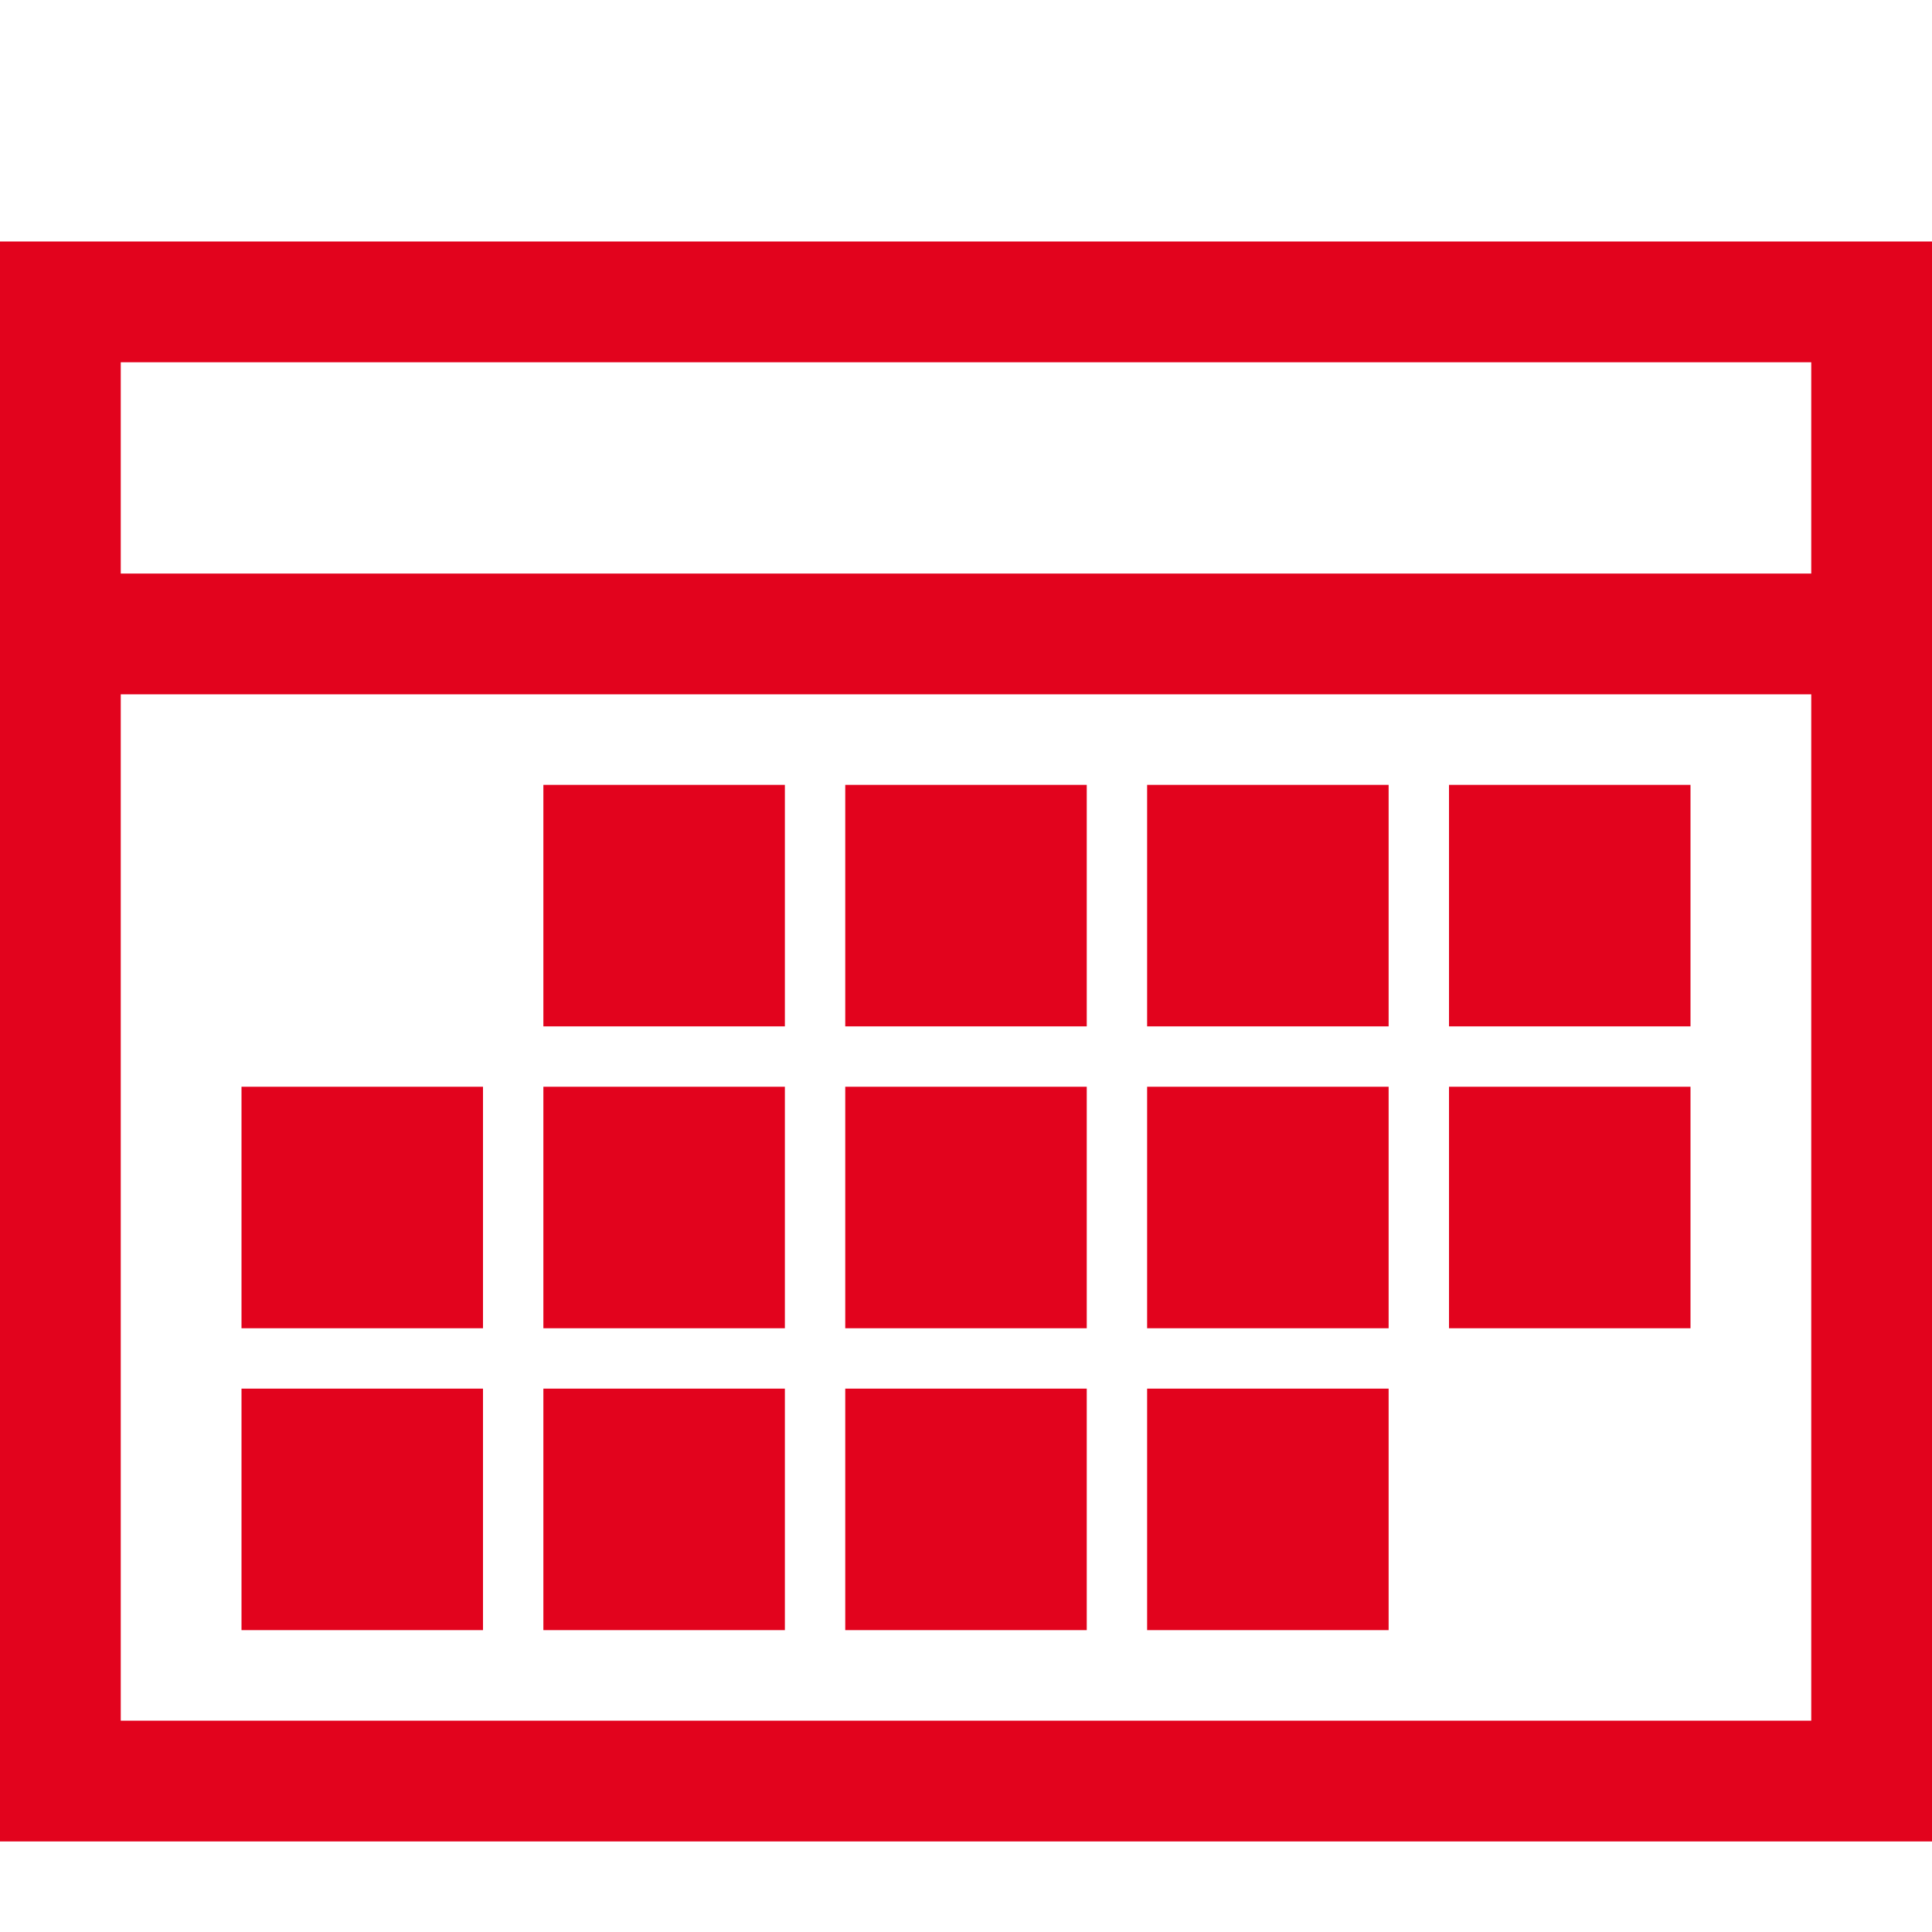 <?xml version="1.0" standalone="no"?>
<svg xmlns="http://www.w3.org/2000/svg" width="36" height="36" version="1.1" viewBox="0 0 64 64">

  <rect x="2" y="10" width="60" height="49" stroke="#e2031d" stroke-width="4" fill="transparent"/>
  
  <line x1="2" x2="60" y1="21" y2="21" stroke="#e2031d" stroke-width="4" stroke-linecap="square"/>
  
  <rect x="20" y="28" width="4" height="4" stroke="#e2031d" stroke-width="4" fill="transparent"/>
  <rect x="30" y="28" width="4" height="4" stroke="#e2031d" stroke-width="4" fill="transparent"/>
  <rect x="40" y="28" width="4" height="4" stroke="#e2031d" stroke-width="4" fill="transparent"/>
  <rect x="50" y="28" width="4" height="4" stroke="#e2031d" stroke-width="4" fill="transparent"/>
  
  <rect x="10" y="38" width="4" height="4" stroke="#e2031d" stroke-width="4" fill="transparent"/>
  <rect x="20" y="38" width="4" height="4" stroke="#e2031d" stroke-width="4" fill="transparent"/>
  <rect x="30" y="38" width="4" height="4" stroke="#e2031d" stroke-width="4" fill="transparent"/>
  <rect x="40" y="38" width="4" height="4" stroke="#e2031d" stroke-width="4" fill="transparent"/>
  <rect x="50" y="38" width="4" height="4" stroke="#e2031d" stroke-width="4" fill="transparent"/>
  
  <rect x="10" y="48" width="4" height="4" stroke="#e2031d" stroke-width="4" fill="transparent"/>
  <rect x="20" y="48" width="4" height="4" stroke="#e2031d" stroke-width="4" fill="transparent"/>
  <rect x="30" y="48" width="4" height="4" stroke="#e2031d" stroke-width="4" fill="transparent"/>
  <rect x="40" y="48" width="4" height="4" stroke="#e2031d" stroke-width="4" fill="transparent"/>

</svg>
